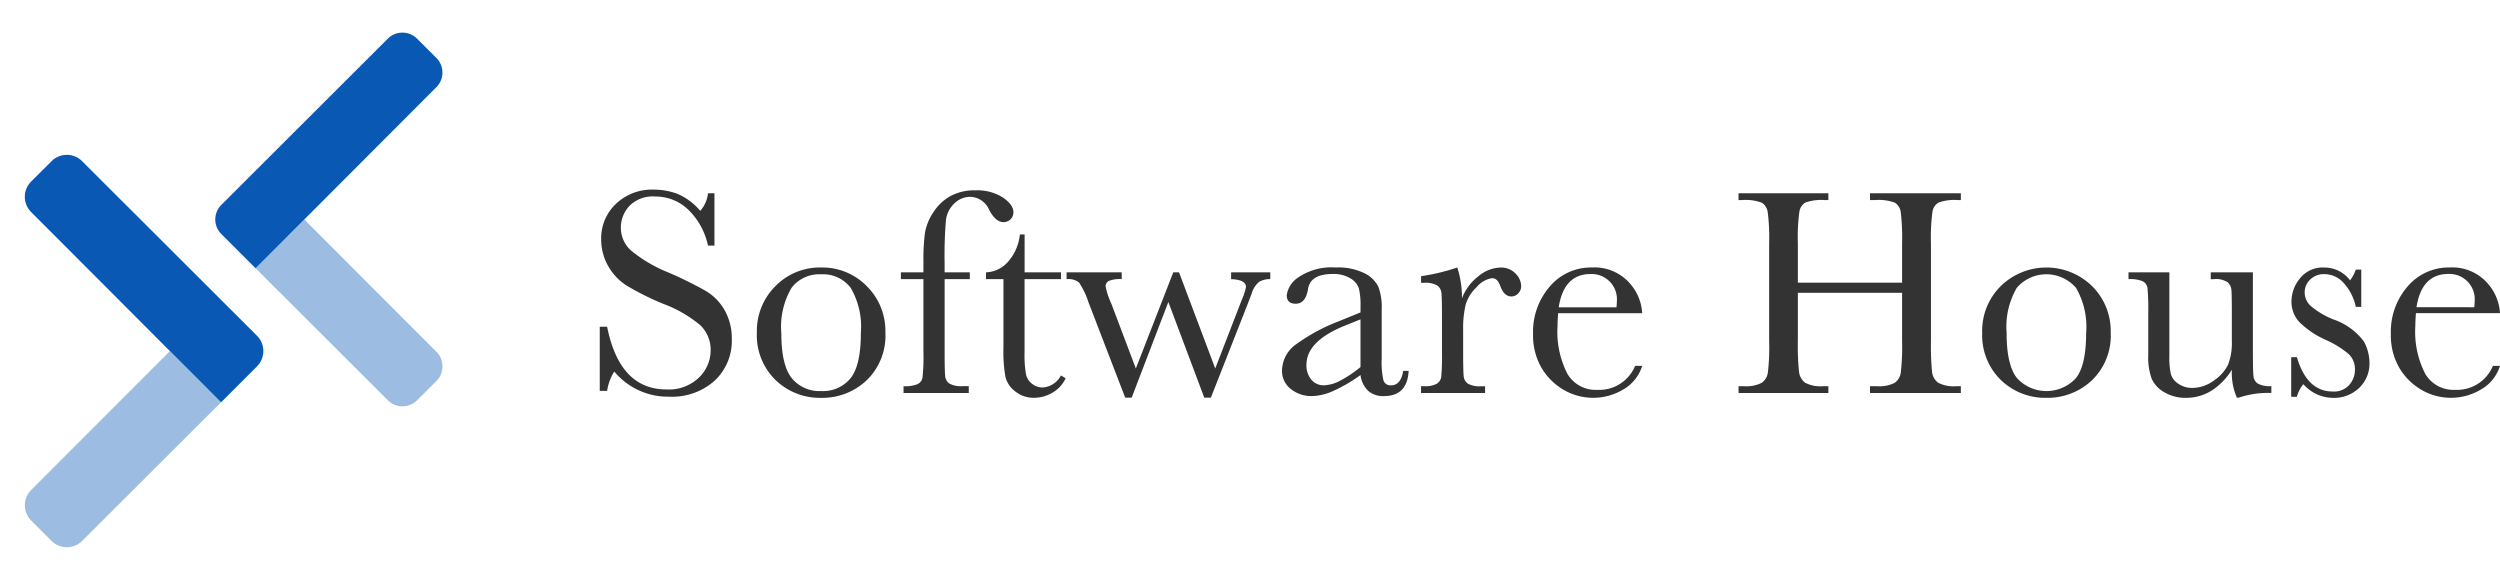 <svg xmlns="http://www.w3.org/2000/svg" xmlns:xlink="http://www.w3.org/1999/xlink" width="240.394" height="55.92" viewBox="0 0 240.394 55.92">
  <defs>
    <clipPath id="clip-path">
      <rect id="Rectangle_9" data-name="Rectangle 9" width="26.383" height="42.213" fill="none"/>
    </clipPath>
    <clipPath id="clip-path-2">
      <rect id="Rectangle_10" data-name="Rectangle 10" width="27.7" height="44.32" fill="none"/>
    </clipPath>
  </defs>
  <g id="Group_48" data-name="Group 48" transform="translate(0 267.213)">
    <g id="Group_41" data-name="Group 41" transform="translate(18.426 -267.213)">
      <g id="Group_40" data-name="Group 40">
        <g id="Group_39" data-name="Group 39" style="isolation: isolate">
          <g id="Group_38" data-name="Group 38">
            <g id="Group_37" data-name="Group 37" clip-path="url(#clip-path)">
              <path id="Path_1041" data-name="Path 1041" d="M46.8-88.128a1.982,1.982,0,0,1,0,2.79l-1.872,1.867a1.988,1.988,0,0,1-2.8,0l-12.723-12.7,4.681-4.69Z" transform="translate(-23.253 121.965)" fill="rgba(8,88,180,0.4)"/>
              <path id="Path_1042" data-name="Path 1042" d="M30.277-186.139l1.872,1.867a1.982,1.982,0,0,1,0,2.79L14.754-164.056l-3.3-3.3a1.983,1.983,0,0,1,0-2.79l16.022-15.995A1.988,1.988,0,0,1,30.277-186.139Z" transform="translate(-8.605 189.854)" fill="#0858b4"/>
            </g>
          </g>
        </g>
      </g>
    </g>
    <g id="Group_46" data-name="Group 46" transform="translate(0 -255.613)">
      <g id="Group_45" data-name="Group 45">
        <g id="Group_44" data-name="Group 44" style="isolation: isolate">
          <g id="Group_43" data-name="Group 43">
            <g id="Group_42" data-name="Group 42" clip-path="url(#clip-path-2)">
              <path id="Path_1043" data-name="Path 1043" d="M25.368-105.89l4.915,4.924L16.925-87.634a2.087,2.087,0,0,1-2.938,0L12.023-89.6a2.081,2.081,0,0,1,0-2.929Z" transform="translate(-9.03 128.05)" fill="rgba(8,88,180,0.4)"/>
              <path id="Path_1044" data-name="Path 1044" d="M16.915-195.445l16.822,16.793a2.081,2.081,0,0,1,0,2.929l-3.462,3.462L12.01-190.554a2.071,2.071,0,0,1-.607-1.465,2.071,2.071,0,0,1,.607-1.465l1.965-1.961a2.078,2.078,0,0,1,1.471-.61A2.078,2.078,0,0,1,16.915-195.445Z" transform="translate(-9.017 199.345)" fill="#0858b4"/>
            </g>
          </g>
        </g>
      </g>
    </g>
    <path id="Path_1253" data-name="Path 1253" d="M1.671,25.8V19.628h.708q1.2,6.032,5.707,6.032a4.151,4.151,0,0,0,3.136-1.154,3.639,3.639,0,0,0,1.112-2.584,3.288,3.288,0,0,0-.977-2.421,12.082,12.082,0,0,0-3.568-2.067A26.22,26.22,0,0,1,4.3,15.7a5.29,5.29,0,0,1-1.834-1.933,5.154,5.154,0,0,1-.658-2.535,4.544,4.544,0,0,1,1.423-3.42,4.993,4.993,0,0,1,3.6-1.366,6.583,6.583,0,0,1,2.294.4,5.871,5.871,0,0,1,2.209,1.643A3.035,3.035,0,0,0,12.079,6.8H12.7v5.027h-.623a6.744,6.744,0,0,0-1.9-3.455A4.526,4.526,0,0,0,7.009,7.11,3.146,3.146,0,0,0,4.5,8.038a3.045,3.045,0,0,0-.8,2.032A2.936,2.936,0,0,0,4.7,12.321a13.69,13.69,0,0,0,3.583,2.1,37.166,37.166,0,0,1,3.6,1.777,5.03,5.03,0,0,1,1.805,1.862,5.439,5.439,0,0,1,.68,2.747,5.248,5.248,0,0,1-1.643,4.007,6.15,6.15,0,0,1-4.39,1.543,6.7,6.7,0,0,1-5.268-2.421A4.812,4.812,0,0,0,2.379,25.8ZM16.78,20.18a6.058,6.058,0,0,1,1.784-4.453,5.954,5.954,0,0,1,4.39-1.791,5.959,5.959,0,0,1,4.4,1.8,6.065,6.065,0,0,1,1.784,4.446,5.972,5.972,0,0,1-1.812,4.609,6.211,6.211,0,0,1-4.375,1.678,6.129,6.129,0,0,1-4.368-1.706A6,6,0,0,1,16.78,20.18Zm2.351.071q0,3.087,1.005,4.326a3.425,3.425,0,0,0,2.818,1.239,3.412,3.412,0,0,0,2.839-1.239q.984-1.239.984-4.326A7.435,7.435,0,0,0,25.8,15.89a3.338,3.338,0,0,0-2.846-1.3,3.349,3.349,0,0,0-2.839,1.3A7.388,7.388,0,0,0,19.13,20.251ZM37.255,14.4v.651H34.834v6.967q0,1.855.05,2.336a.984.984,0,0,0,.4.736,2.265,2.265,0,0,0,1.26.255h.609V26H30.883v-.651a3.192,3.192,0,0,0,1.352-.2.874.874,0,0,0,.467-.6,18.335,18.335,0,0,0,.092-2.528V15.054H30.628V14.4h2.167V13.355a19.891,19.891,0,0,1,.142-2.719,5.085,5.085,0,0,1,.8-1.99,4.6,4.6,0,0,1,1.657-1.579,4.827,4.827,0,0,1,2.372-.552,4.631,4.631,0,0,1,2.676.694q1.005.694,1.005,1.416a.9.9,0,0,1-.283.68.935.935,0,0,1-.666.269q-.75,0-1.374-1.161a2.048,2.048,0,0,0-1.8-1.274,2.192,2.192,0,0,0-1.565.644,2.636,2.636,0,0,0-.8,1.607,40.7,40.7,0,0,0-.127,4.135V14.4Zm8.765.651h-3.5v7.009a10.684,10.684,0,0,0,.142,2.174,1.561,1.561,0,0,0,.6.9,1.627,1.627,0,0,0,.984.34,2.127,2.127,0,0,0,1.77-1.161l.453.269a3.036,3.036,0,0,1-1.3,1.409,3.546,3.546,0,0,1-1.735.474,2.83,2.83,0,0,1-1.791-.6,2.516,2.516,0,0,1-.963-1.409,14.145,14.145,0,0,1-.191-2.832v-6.57H38.813V14.4a2.939,2.939,0,0,0,2.082-.977,4.7,4.7,0,0,0,1.175-2.662h.453V14.4h3.5Zm14.415,11.4H59.8l-3.455-9.2-3.526,9.2h-.623l-3.54-9.2a7.5,7.5,0,0,0-.906-1.883,1.665,1.665,0,0,0-1.189-.312V14.4h5.3v.651a3.07,3.07,0,0,0-1.218.163.574.574,0,0,0-.326.559,7.522,7.522,0,0,0,.552,1.657l2.351,6.216,3.6-9.247h.552l3.483,9.247L63.4,17.065a5.889,5.889,0,0,0,.411-1.26q0-.694-1.43-.75V14.4h3.767v.651a2.063,2.063,0,0,0-1.069.262,2.234,2.234,0,0,0-.715,1.112l-.312.821Zm18.493-2.577h.524Q79.325,26.3,77.074,26.3a2.174,2.174,0,0,1-1.522-.51,2.553,2.553,0,0,1-.729-1.515,14.8,14.8,0,0,1-2.584,1.515,5.313,5.313,0,0,1-2.089.51,3.142,3.142,0,0,1-2.025-.68,2.189,2.189,0,0,1-.85-1.8A3.163,3.163,0,0,1,68.7,21.271a17.541,17.541,0,0,1,3.929-2.124l2.195-.892v-.566a6.913,6.913,0,0,0-.156-1.742,1.787,1.787,0,0,0-.807-.963,3.092,3.092,0,0,0-1.713-.425q-2.124,0-2.365,1.416-.227,1.444-1.189,1.444-.864,0-.864-.821a2.471,2.471,0,0,1,1.147-1.735,5.634,5.634,0,0,1,3.568-.927,5.672,5.672,0,0,1,2.79.566,2.942,2.942,0,0,1,1.31,1.289A5.774,5.774,0,0,1,76.861,18v4.687a7.9,7.9,0,0,0,.17,2.11.7.7,0,0,0,.736.467Q78.7,25.264,78.929,23.876ZM74.822,18.92l-1.543.623q-3.653,1.487-3.653,3.738a2.132,2.132,0,0,0,.467,1.437,1.528,1.528,0,0,0,1.218.545,3.546,3.546,0,0,0,1.543-.439,11.307,11.307,0,0,0,1.968-1.317ZM84.579,16.9a4.83,4.83,0,0,1,1.565-2.11,3.455,3.455,0,0,1,2.117-.85,1.909,1.909,0,0,1,1.473.581,1.752,1.752,0,0,1,.538,1.189,1,1,0,0,1-.276.708.883.883,0,0,1-.673.3q-.708,0-1.076-1.048-.255-.708-.765-.708a2.34,2.34,0,0,0-1.458.828,3.835,3.835,0,0,0-1.09,1.72,9.816,9.816,0,0,0-.241,2.45v2.067q0,1.855.05,2.336a.984.984,0,0,0,.4.736,2.265,2.265,0,0,0,1.26.255h.4V26h-6.16v-.651h.3a2.33,2.33,0,0,0,1.211-.234.935.935,0,0,0,.432-.658,22.739,22.739,0,0,0,.071-2.436V18.75q0-1.869-.05-2.344a1,1,0,0,0-.4-.736,2.215,2.215,0,0,0-1.26-.262h-.3v-.637a19.888,19.888,0,0,0,3.483-.835A9.417,9.417,0,0,1,84.579,16.9Zm17.332,1.43H93.825q-.057.835-.057,1.246a8.834,8.834,0,0,0,.956,4.595A3.143,3.143,0,0,0,97.578,25.7a3.736,3.736,0,0,0,3.653-2.308h.68a3.958,3.958,0,0,1-1.8,2.259,5.632,5.632,0,0,1-5.714.071,5.94,5.94,0,0,1-2.145-2.1,6.184,6.184,0,0,1-.835-3.3,6.628,6.628,0,0,1,1.614-4.567,5.171,5.171,0,0,1,4.036-1.82,4.494,4.494,0,0,1,3.526,1.388A4.742,4.742,0,0,1,101.911,18.325Zm-2.478-.566a4.541,4.541,0,0,0,.042-.581,2.432,2.432,0,0,0-2.521-2.62q-2.577,0-3.073,3.2ZM126.9,16.371H116.878V21a23.753,23.753,0,0,0,.113,2.967,1.531,1.531,0,0,0,.573,1.041,3.152,3.152,0,0,0,1.749.34h.5V26h-8.638v-.651h.5a3.325,3.325,0,0,0,1.706-.312,1.444,1.444,0,0,0,.609-.97A20.543,20.543,0,0,0,114.117,21V11.585a19.519,19.519,0,0,0-.135-2.959,1.3,1.3,0,0,0-.566-.92,4.413,4.413,0,0,0-1.89-.255h-.354V6.8h8.638V7.45h-.354a4.623,4.623,0,0,0-1.841.234,1.234,1.234,0,0,0-.588.871,18.031,18.031,0,0,0-.149,3.03v3.809H126.9V11.585a20.592,20.592,0,0,0-.127-2.959,1.275,1.275,0,0,0-.559-.92,4.413,4.413,0,0,0-1.89-.255h-.51V6.8h8.737V7.45h-.283a4.676,4.676,0,0,0-1.855.234,1.234,1.234,0,0,0-.588.871,18.031,18.031,0,0,0-.149,3.03V21a25.325,25.325,0,0,0,.106,2.967,1.5,1.5,0,0,0,.573,1.041,3.192,3.192,0,0,0,1.756.34h.439V26h-8.737v-.651h.666a3.287,3.287,0,0,0,1.692-.312,1.421,1.421,0,0,0,.6-.97A21.673,21.673,0,0,0,126.9,21Zm7.7,3.809a6.058,6.058,0,0,1,1.784-4.453,6.283,6.283,0,0,1,8.793.007,6.065,6.065,0,0,1,1.784,4.446,5.972,5.972,0,0,1-1.812,4.609,6.211,6.211,0,0,1-4.375,1.678,6.129,6.129,0,0,1-4.368-1.706A6,6,0,0,1,134.606,20.18Zm2.351.071q0,3.087,1.005,4.326a3.848,3.848,0,0,0,5.657,0q.984-1.239.984-4.326a7.435,7.435,0,0,0-.977-4.361,3.759,3.759,0,0,0-5.685-.007A7.389,7.389,0,0,0,136.957,20.251ZM160.633,14.4v7.6q0,1.9.057,2.379a.953.953,0,0,0,.418.722,2.49,2.49,0,0,0,1.3.241V26a8.844,8.844,0,0,0-3.144.453h-.17a5.911,5.911,0,0,1-.481-2.69,6.294,6.294,0,0,1-1.975,2.025,4.618,4.618,0,0,1-2.457.68,3.937,3.937,0,0,1-2.053-.531,2.865,2.865,0,0,1-1.225-1.3,6.082,6.082,0,0,1-.333-2.308V18.382a23.459,23.459,0,0,0-.071-2.457.873.873,0,0,0-.446-.658,3.09,3.09,0,0,0-1.381-.212V14.4H152.6v8.043a7.494,7.494,0,0,0,.142,1.728,1.684,1.684,0,0,0,.722.942,2.3,2.3,0,0,0,1.345.4,3.5,3.5,0,0,0,2.082-.715,3.952,3.952,0,0,0,1.352-1.515A5.735,5.735,0,0,0,158.608,21v-2.62q0-1.9-.042-2.308a1.127,1.127,0,0,0-.361-.715,2.01,2.01,0,0,0-1.324-.3h-.3V14.4Zm3.682,11.965V22.559h.552q.963,3.3,3.441,3.3a1.952,1.952,0,0,0,1.607-.651,2.213,2.213,0,0,0,.531-1.43,2.04,2.04,0,0,0-.566-1.487,9.133,9.133,0,0,0-2.251-1.4,8.611,8.611,0,0,1-2.521-1.7,2.86,2.86,0,0,1-.765-2.025,3.482,3.482,0,0,1,.821-2.188,2.772,2.772,0,0,1,2.308-1.041,3.084,3.084,0,0,1,2.506,1.232,3.7,3.7,0,0,0,.552-1.034h.524v3.583h-.524a4.885,4.885,0,0,0-1.1-2.216,2.48,2.48,0,0,0-1.919-.927,1.857,1.857,0,0,0-1.374.524,1.67,1.67,0,0,0-.524,1.218,1.756,1.756,0,0,0,.581,1.317,7.809,7.809,0,0,0,2.167,1.289,6.152,6.152,0,0,1,2.945,2.124,4.4,4.4,0,0,1,.538,2.011,3.245,3.245,0,0,1-1,2.464,3.5,3.5,0,0,1-2.513.949,3.823,3.823,0,0,1-2.846-1.317,3.193,3.193,0,0,0-.623,1.218Zm20.079-8.043h-8.085q-.057.835-.057,1.246a8.834,8.834,0,0,0,.956,4.595,3.143,3.143,0,0,0,2.853,1.536,3.736,3.736,0,0,0,3.653-2.308h.68a3.958,3.958,0,0,1-1.8,2.259,5.632,5.632,0,0,1-5.714.071,5.94,5.94,0,0,1-2.145-2.1,6.184,6.184,0,0,1-.835-3.3,6.628,6.628,0,0,1,1.614-4.567,5.171,5.171,0,0,1,4.036-1.82,4.494,4.494,0,0,1,3.526,1.388A4.742,4.742,0,0,1,184.394,18.325Zm-2.478-.566a4.541,4.541,0,0,0,.042-.581,2.432,2.432,0,0,0-2.521-2.62q-2.577,0-3.073,3.2Z" transform="translate(56 -255.426)" fill="#333"/>
  </g>
</svg>
